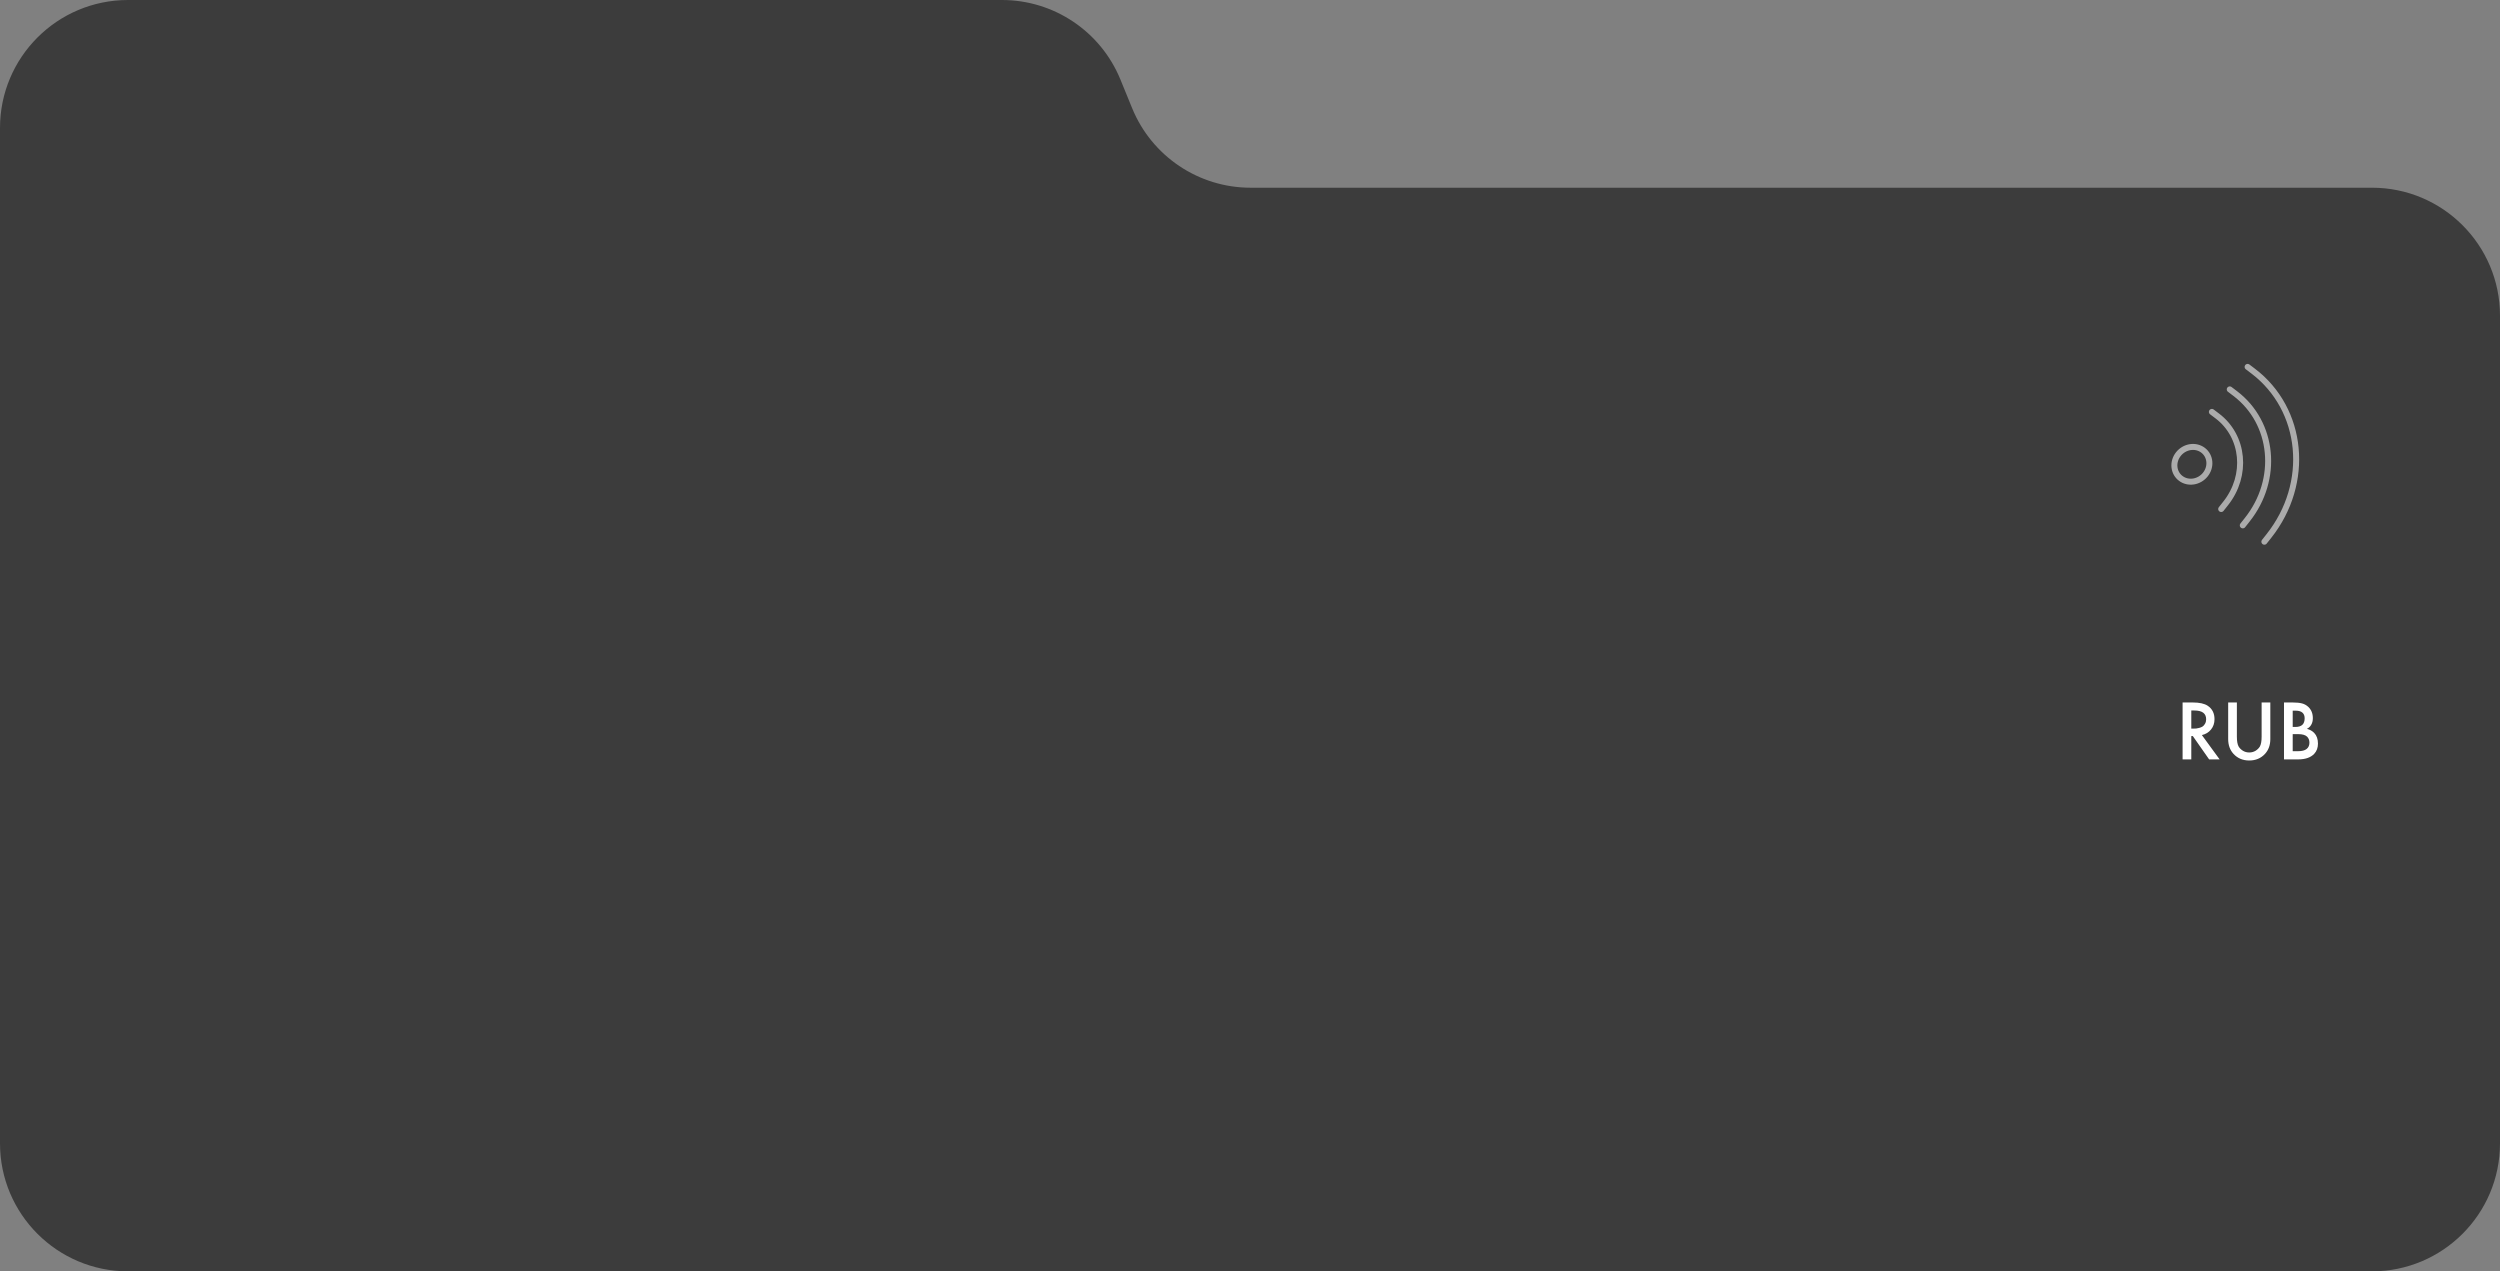 <?xml version="1.0" encoding="UTF-8"?> <svg xmlns="http://www.w3.org/2000/svg" width="293" height="149" viewBox="0 0 293 149" fill="none"><rect x="0" y="0" width="293" height="149" fill="#808080" stroke="none"/><path d="M293 134V37C293 28.716 286.284 22 278 22H146.57C140.479 22 134.993 18.317 132.687 12.68L131.313 9.321C129.007 3.683 123.521 0 117.43 0H15C6.716 0 0 6.716 0 15V134C0 142.284 6.716 149 15 149H278C286.284 149 293 142.284 293 134Z" fill="#3C3C3C"></path><path d="M255.8 82.33H256.99C257.777 82.33 258.363 82.46 258.75 82.72C259.277 83.073 259.54 83.597 259.54 84.29C259.54 84.763 259.403 85.167 259.13 85.5C258.863 85.833 258.507 86.05 258.06 86.15L260.14 89H258.91L257 86.27H256.82V89H255.8V82.33ZM256.82 83.27V85.39H257.14C257.227 85.39 257.313 85.387 257.4 85.38C257.487 85.373 257.603 85.35 257.75 85.31C257.903 85.27 258.033 85.217 258.14 85.15C258.253 85.077 258.35 84.967 258.43 84.82C258.517 84.673 258.56 84.5 258.56 84.3C258.56 83.613 258.097 83.27 257.17 83.27H256.82ZM261.142 82.33H262.162V86.35C262.162 86.87 262.232 87.253 262.372 87.5C262.485 87.687 262.652 87.85 262.872 87.99C263.092 88.123 263.338 88.19 263.612 88.19C263.885 88.19 264.132 88.123 264.352 87.99C264.572 87.85 264.738 87.687 264.852 87.5C264.992 87.253 265.062 86.87 265.062 86.35V82.33H266.082V86.62C266.082 87.32 265.875 87.897 265.462 88.35C264.982 88.87 264.365 89.13 263.612 89.13C262.858 89.13 262.242 88.87 261.762 88.35C261.348 87.897 261.142 87.32 261.142 86.62V82.33ZM267.685 82.33H268.695C269.148 82.33 269.515 82.367 269.795 82.44C270.075 82.513 270.321 82.65 270.535 82.85C270.888 83.183 271.065 83.623 271.065 84.17C271.065 84.483 270.998 84.747 270.865 84.96C270.745 85.167 270.578 85.32 270.365 85.42C270.711 85.507 270.998 85.667 271.225 85.9C271.518 86.207 271.665 86.623 271.665 87.15C271.665 87.637 271.518 88.037 271.225 88.35C270.811 88.783 270.188 89 269.355 89H267.685V82.33ZM268.705 83.29V85.2H269.015C269.388 85.2 269.665 85.113 269.845 84.94C270.018 84.773 270.105 84.52 270.105 84.18C270.105 83.907 270.025 83.693 269.865 83.54C269.691 83.373 269.421 83.29 269.055 83.29H268.705ZM268.705 86.04V88.04H269.325C269.785 88.04 270.121 87.953 270.335 87.78C270.555 87.607 270.665 87.36 270.665 87.04C270.665 86.753 270.575 86.52 270.395 86.34C270.188 86.14 269.838 86.04 269.345 86.04H268.705Z" fill="white"></path><path opacity="0.65" d="M259.233 48.275L259.866 48.753C263.009 51.134 263.449 55.721 260.848 58.998L260.324 59.657M261.327 45.637L261.959 46.116C266.5 49.555 267.135 56.18 263.377 60.913L262.854 61.573M263.42 43L264.052 43.479C269.99 47.976 270.82 56.639 265.907 62.829L265.384 63.489M258.47 55.614C257.748 56.524 256.454 56.726 255.581 56.065C254.708 55.404 254.586 54.13 255.308 53.219C256.031 52.309 257.325 52.107 258.198 52.768C259.071 53.43 259.193 54.704 258.47 55.614Z" stroke="#E6E6E6" stroke-width="0.701" stroke-linecap="round" stroke-linejoin="round"></path></svg> 
